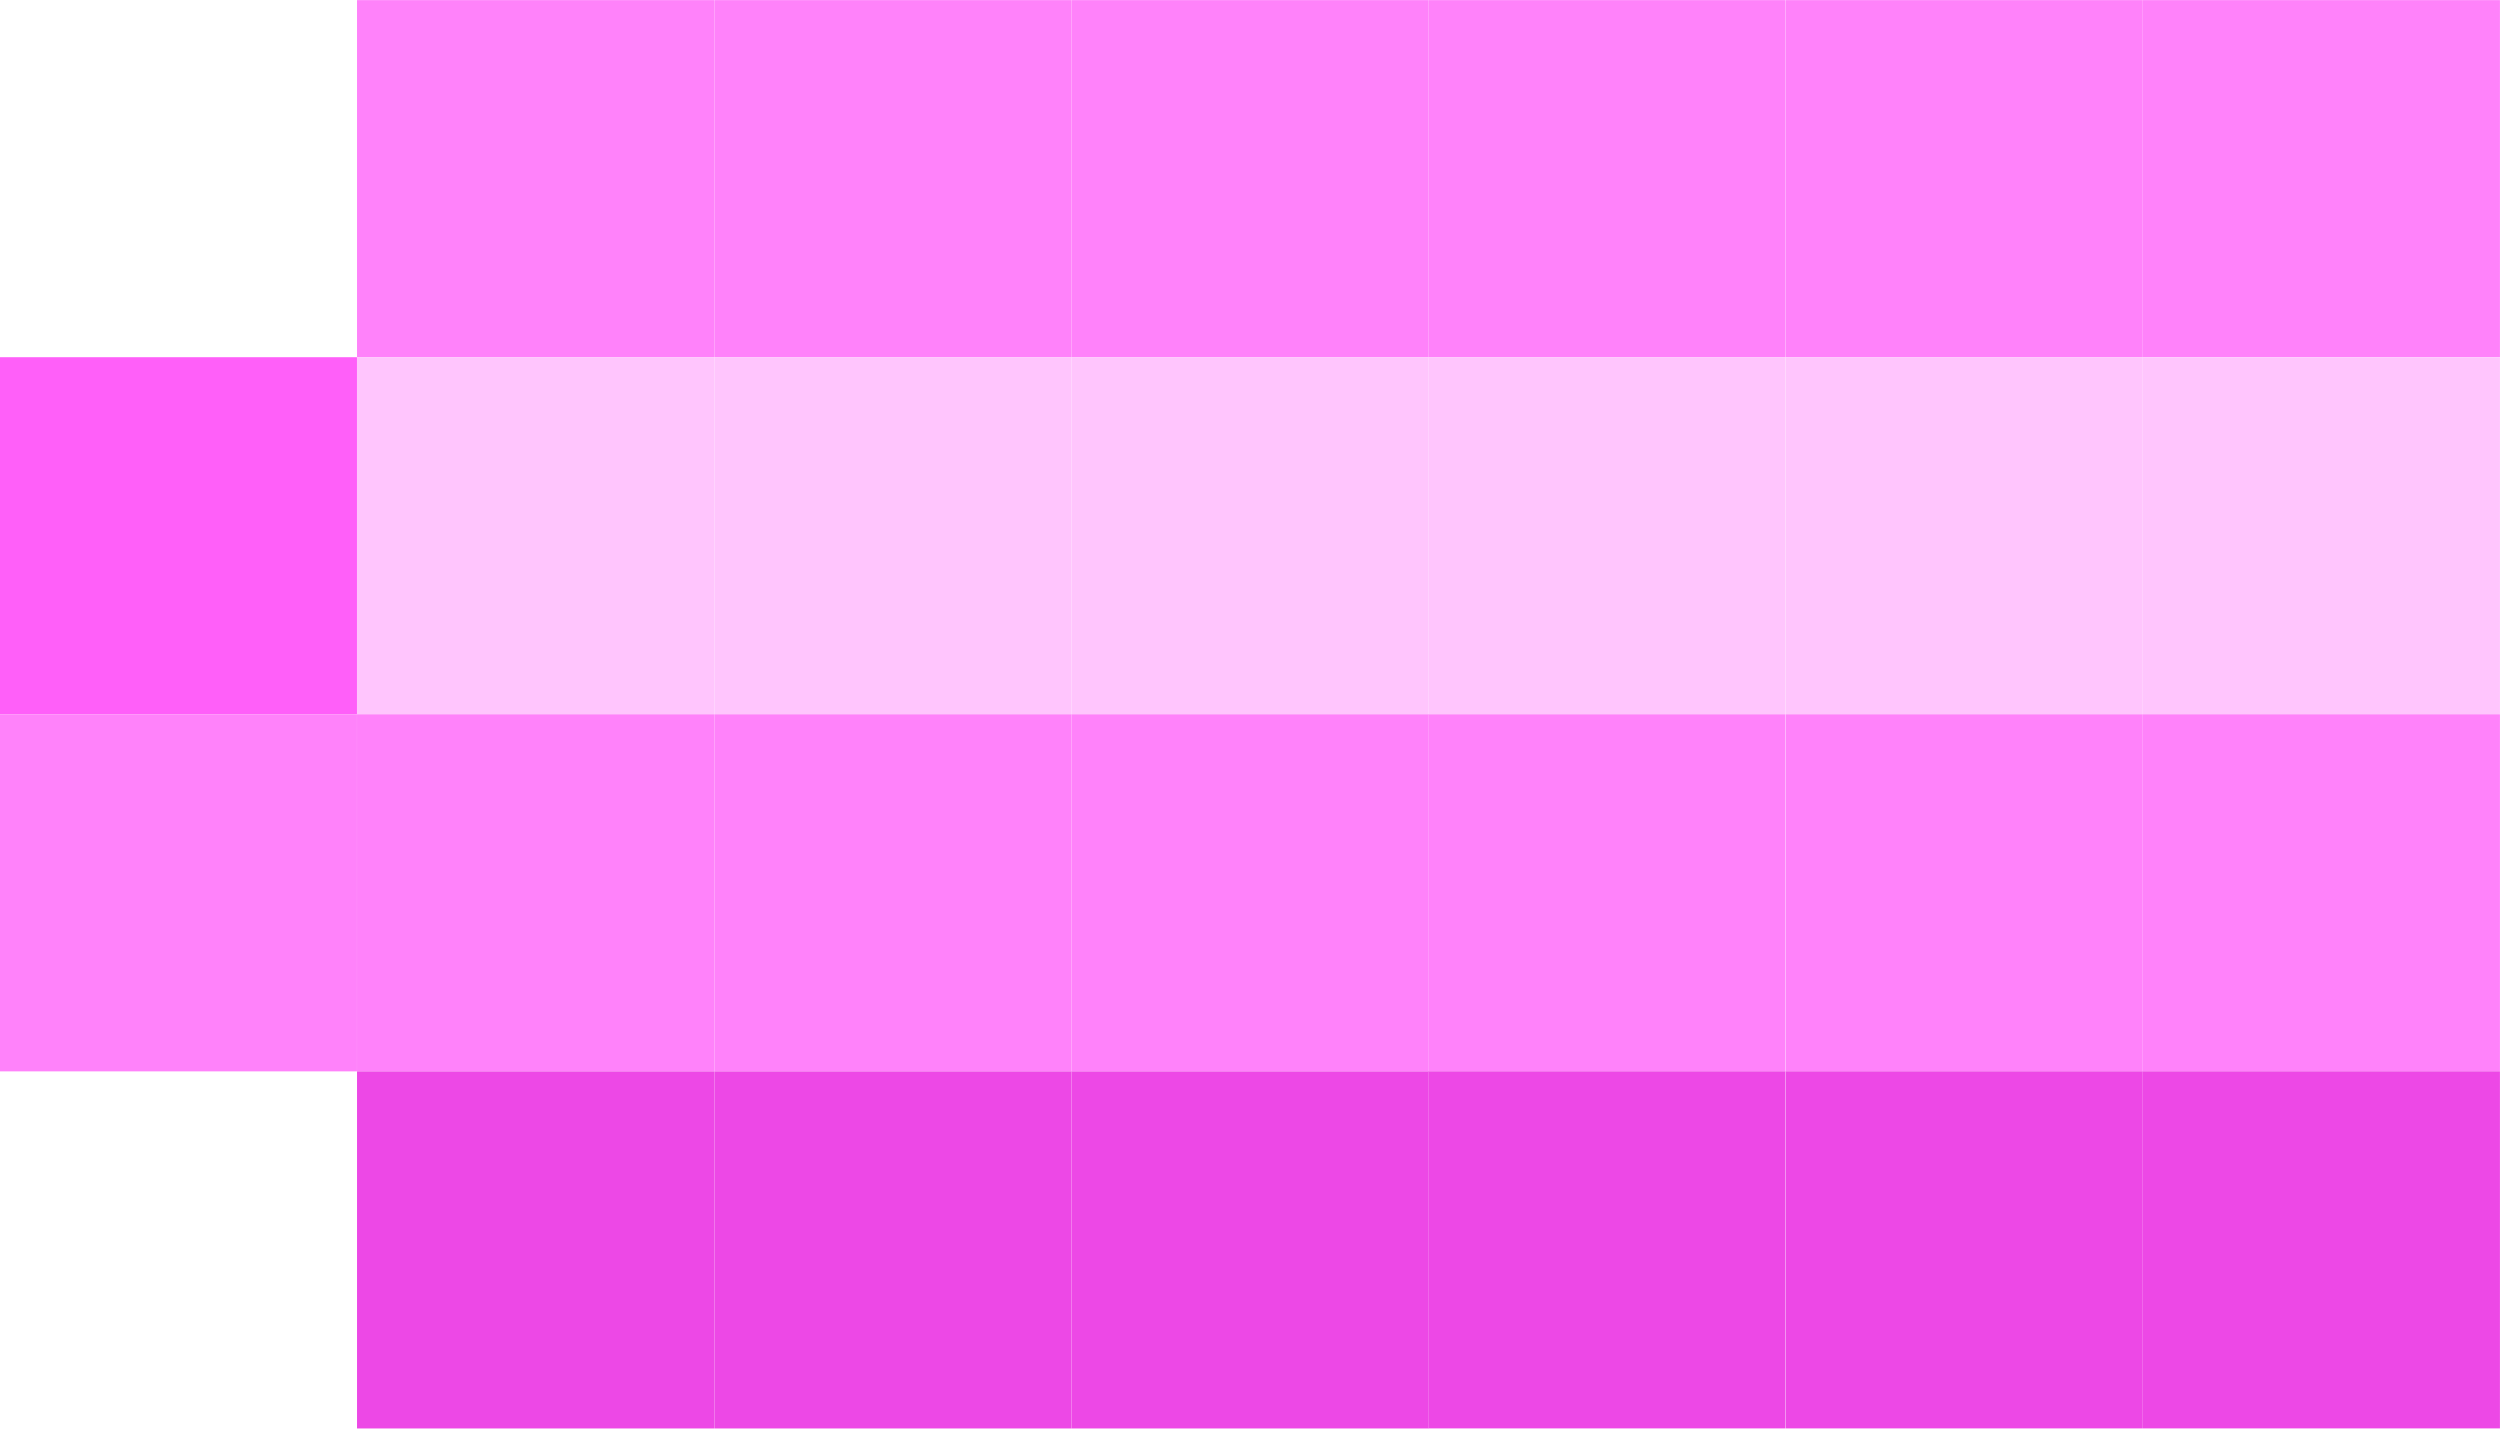 <svg width="42" height="24" viewBox="0 0 42 24" fill="none" xmlns="http://www.w3.org/2000/svg">
<path d="M11.997 0.002H5.998V6.001H11.997V0.002Z" fill="#FF82FA"/>
<path d="M17.999 0.002H12V6.001H17.999V0.002Z" fill="#FF82FA"/>
<path d="M23.999 0.002H18V6.001H23.999V0.002Z" fill="#FF82FA"/>
<path d="M29.997 0.002H23.998V6.001H29.997V0.002Z" fill="#FF82FA"/>
<path d="M35.999 0.002H30V6.001H35.999V0.002Z" fill="#FF82FA"/>
<path d="M41.999 0.002H36V6.001H41.999V0.002Z" fill="#FF82FA"/>
<path d="M5.997 6.001H-0.002V12H5.997V6.001Z" fill="#FF5FF9"/>
<path d="M11.997 6.001H5.998V12H11.997V6.001Z" fill="#FFC5FD"/>
<path d="M17.999 6.001H12V12H17.999V6.001Z" fill="#FFC5FD"/>
<path d="M23.999 6.001H18V12H23.999V6.001Z" fill="#FFC5FD"/>
<path d="M29.997 6.001H23.998V12H29.997V6.001Z" fill="#FFC5FD"/>
<path d="M35.999 6.001H30V12H35.999V6.001Z" fill="#FFC5FD"/>
<path d="M41.999 6.002H36V12.001H41.999V6.002Z" fill="#FFC5FD"/>
<path d="M5.997 12H-0.002V17.999H5.997V12Z" fill="#FF82FA"/>
<path d="M11.997 12H5.998V17.999H11.997V12Z" fill="#FF82FA"/>
<path d="M17.999 12H12V17.999H17.999V12Z" fill="#FF82FA"/>
<path d="M23.999 12H18V17.999H23.999V12Z" fill="#FF82FA"/>
<path d="M29.995 12H23.996V17.999H29.995V12Z" fill="#FF82FA"/>
<path d="M35.999 12H30V17.999H35.999V12Z" fill="#FF82FA"/>
<path d="M41.999 12H36V17.999H41.999V12Z" fill="#FF82FA"/>
<path d="M11.997 17.999H5.998V23.998H11.997V17.999Z" fill="#ED48E6"/>
<path d="M17.999 17.999H12V23.998H17.999V17.999Z" fill="#ED48E6"/>
<path d="M23.999 17.999H18V23.998H23.999V17.999Z" fill="#ED48E6"/>
<path d="M29.995 17.998H23.996V23.997H29.995V17.998Z" fill="#ED48E6"/>
<path d="M35.999 17.998H30V23.997H35.999V17.998Z" fill="#ED48E6"/>
<path d="M41.999 17.998H36V23.997H41.999V17.998Z" fill="#ED48E6"/>
</svg>
